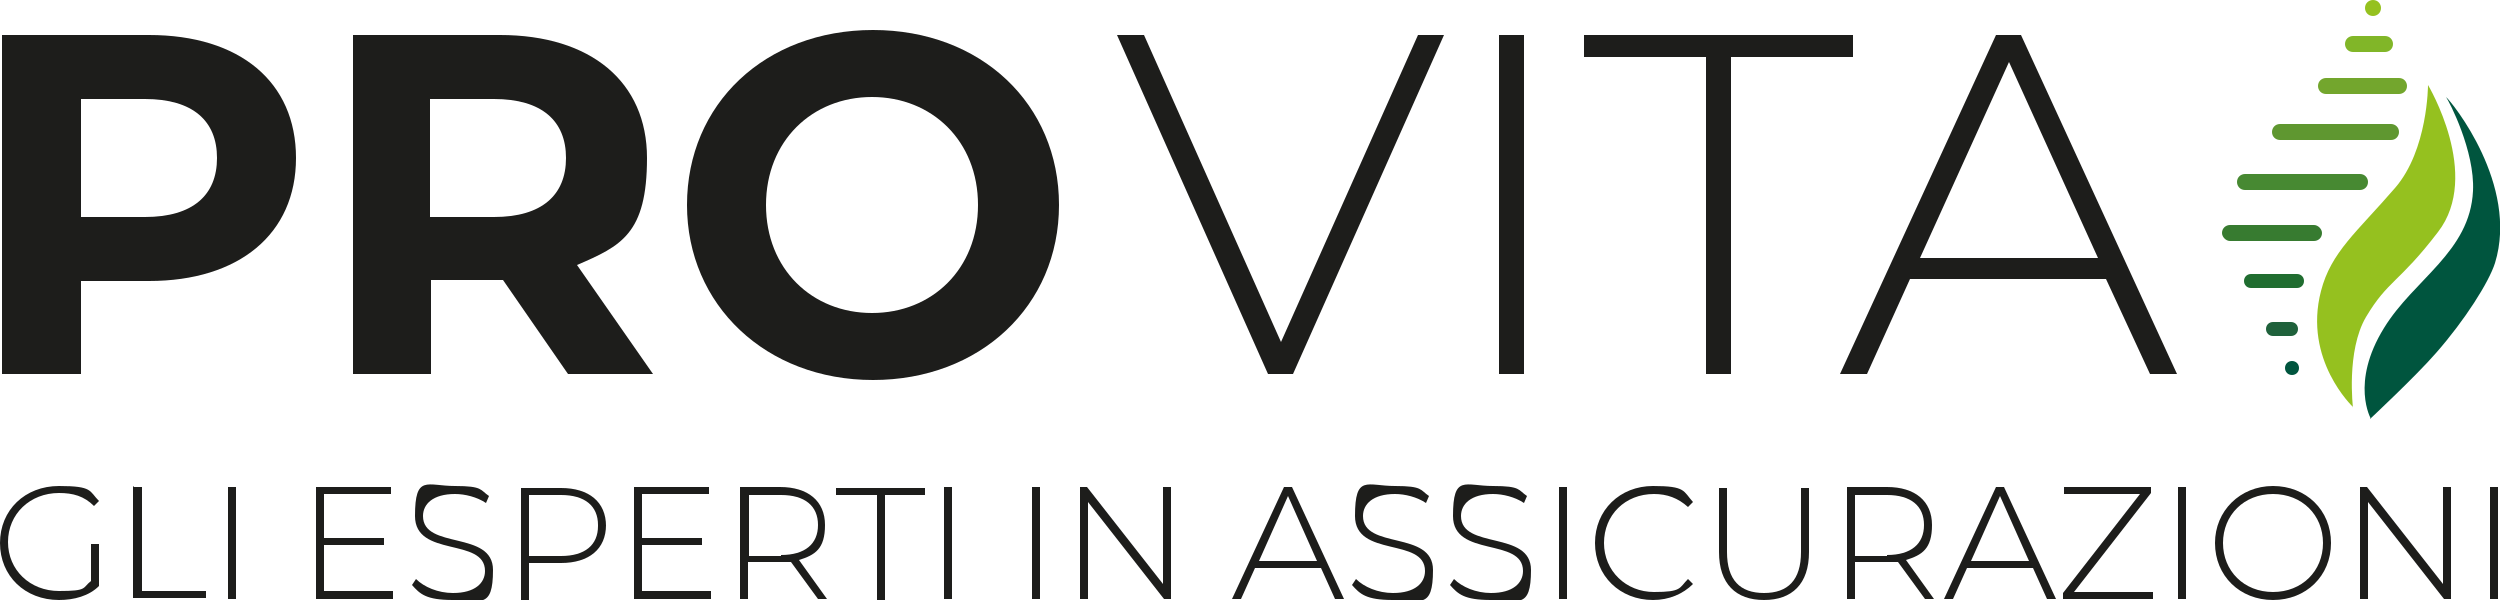<?xml version="1.0" encoding="UTF-8"?>
<svg id="Ebene_1" xmlns="http://www.w3.org/2000/svg" version="1.1" viewBox="0 0 250 60">
  <!-- Generator: Adobe Illustrator 29.0.0, SVG Export Plug-In . SVG Version: 2.1.0 Build 186)  -->
  <defs>
    <style>
      .st0 {
        fill: #478932;
      }

      .st1 {
        fill: #73a62d;
      }

      .st2 {
        fill: #00553e;
      }

      .st3 {
        fill: #1d1d1b;
      }

      .st4 {
        fill: #81b628;
      }

      .st5 {
        fill: #95c11f;
      }

      .st6 {
        fill: #206d30;
      }

      .st7 {
        fill: #377b30;
      }

      .st8 {
        display: none;
      }

      .st9 {
        fill: #1f613b;
      }

      .st10 {
        fill: #5f9730;
      }
    </style>
  </defs>
  <g>
    <g>
      <path class="st3" d="M29.6,15.8c0,7.6-5.7,12.3-14.7,12.3h-6.8v9.3H.2V3.5h14.7c9.1,0,14.7,4.7,14.7,12.3ZM21.7,15.8c0-3.7-2.4-5.9-7.2-5.9h-6.4v11.8h6.4c4.8,0,7.2-2.2,7.2-5.9Z"/>
      <path class="st3" d="M56.8,37.4l-6.5-9.4h-7.2v9.4h-7.8V3.5h14.7c9.1,0,14.7,4.7,14.7,12.3s-2.6,8.8-7,10.7l7.6,10.9h-8.4ZM49.4,9.9h-6.4v11.8h6.4c4.8,0,7.2-2.2,7.2-5.9s-2.4-5.9-7.2-5.9Z"/>
      <path class="st3" d="M68.7,20.5c0-10.1,7.8-17.5,18.6-17.5s18.6,7.4,18.6,17.5-7.9,17.5-18.6,17.5-18.6-7.5-18.6-17.5ZM97.8,20.5c0-6.4-4.6-10.8-10.6-10.8s-10.6,4.4-10.6,10.8,4.6,10.8,10.6,10.8,10.6-4.4,10.6-10.8Z"/>
      <path class="st3" d="M144.4,3.5l-15.1,33.9h-2.5L111.7,3.5h2.7l13.7,30.7,13.7-30.7h2.6Z"/>
      <path class="st3" d="M149.9,3.5h2.5v33.9h-2.5V3.5Z"/>
      <path class="st3" d="M170.6,5.7h-12.2v-2.2h26.9v2.2h-12.2v31.7h-2.5V5.7h0Z"/>
      <path class="st3" d="M210.7,27.9h-19.7l-4.3,9.5h-2.7l15.6-33.9h2.5l15.6,33.9h-2.7l-4.4-9.5ZM209.8,25.8l-8.9-19.6-8.9,19.6h17.8,0Z"/>
    </g>
    <g id="Bildmarke_farbig_CMYK">
      <g>
        <g>
          <path class="st7" d="M223,22.5h8.4c.4,0,.8.4.8.8h0c0,.5-.4.8-.8.8h-8.4c-.4,0-.8-.4-.8-.8h0c0-.5.4-.8.8-.8Z"/>
          <path class="st0" d="M224.5,17.4h11.5c.5,0,.8.4.8.8h0c0,.5-.4.8-.8.8h-11.5c-.5,0-.8-.4-.8-.8h0c0-.5.4-.8.8-.8Z"/>
          <path class="st10" d="M228,12.4h11.1c.4,0,.8.3.8.8h0c0,.4-.3.8-.8.8h-11.1c-.4,0-.8-.3-.8-.8h0c0-.4.3-.8.8-.8Z"/>
          <path class="st1" d="M232.6,7.8h7.3c.5,0,.8.4.8.8h0c0,.5-.4.8-.8.8h-7.3c-.5,0-.8-.4-.8-.8h0c0-.5.4-.8.8-.8Z"/>
          <path class="st6" d="M225.1,27.4h4.6c.4,0,.7.3.7.7h0c0,.4-.3.7-.7.7h-4.6c-.4,0-.7-.3-.7-.7h0c0-.4.3-.7.7-.7Z"/>
          <path class="st9" d="M227.3,32.2h1.8c.4,0,.7.3.7.7h0c0,.4-.3.7-.7.7h-1.8c-.4,0-.7-.3-.7-.7h0c0-.4.3-.7.7-.7Z"/>
          <path class="st4" d="M235.3,3.6h3.2c.5,0,.8.4.8.8h0c0,.5-.4.8-.8.8h-3.2c-.5,0-.8-.4-.8-.8h0c0-.5.4-.8.8-.8Z"/>
          <path class="st2" d="M229.2,36.1h0c.4,0,.7.3.7.7h0c0,.4-.3.7-.7.7h0c-.4,0-.7-.3-.7-.7h0c0-.4.3-.7.7-.7Z"/>
          <path class="st5" d="M237.3,0h0c.5,0,.8.4.8.8h0c0,.5-.4.8-.8.8h0c-.5,0-.8-.4-.8-.8h0c0-.5.4-.8.8-.8Z"/>
        </g>
        <g>
          <path class="st2" d="M237,41.9s4.6-4.3,6.6-6.6c2.9-3.3,5.3-7.1,5.9-9,2.4-7.8-4.3-16.1-4.9-16.6,0,0,0,0,0,0,.3.4,2.9,5.4,2.7,9.4-.3,6.1-5.9,8.8-8.9,13.7-3.4,5.5-1.3,9.1-1.3,9.1"/>
          <path class="st5" d="M235.3,40.8s-.7-5.7,1.3-9.1c2.2-3.7,3.3-3.4,7.2-8.5,4.4-5.7-1-14.7-1-14.7,0,0,0,6.5-3.3,10.3-3.8,4.4-6.4,6.4-7.4,10.3-1.8,6.9,3.2,11.6,3.2,11.6"/>
          <g class="st8">
            <rect class="st2" x="222.9" y="26.7" width="9.9" height="1.6" rx="0" ry="0"/>
            <rect class="st2" x="223.6" y="21.6" width="13" height="1.7" rx="0" ry="0"/>
            <rect class="st2" x="227.2" y="16.6" width="12.5" height="1.6" rx="0" ry="0"/>
            <rect class="st2" x="231.7" y="12.1" width="8.9" height="1.6" rx="0" ry="0"/>
            <rect class="st2" x="224.3" y="31.7" width="6" height="1.4" rx="0" ry="0"/>
            <rect class="st2" x="226.7" y="36.4" width="3.3" height="1.4" rx="0" ry="0"/>
            <path class="st2" d="M233.8,7.9h4.6c0,0,0,0,0,0v1.5c0,0,0,0,0,0h-4.6c0,0,0,0,0,0v-1.5c0,0,0,0,0,0Z"/>
            <path class="st2" d="M229.9,40.4h0c.4,0,.7.3.7.7h0c0,.4-.3.7-.7.7h0c-.4,0-.7-.3-.7-.7h0c0-.4.3-.7.7-.7Z"/>
            <rect class="st2" x="235.3" y="4.2" width="1.6" height="1.6" rx=".8" ry=".8"/>
          </g>
        </g>
      </g>
    </g>
  </g>
  <g>
    <path class="st3" d="M9.1,54.4h.8v4.2c-1,1-2.5,1.4-4,1.4-3.4,0-5.9-2.4-5.9-5.7s2.5-5.7,5.9-5.7,3,.5,4,1.5l-.5.5c-1-1-2.1-1.3-3.5-1.3-2.9,0-5.1,2.1-5.1,4.9s2.2,4.9,5.1,4.9,2.3-.3,3.2-1v-3.9h0Z"/>
    <path class="st3" d="M13.4,48.7h.8v10.4h6.4v.7h-7.3s0-11.2,0-11.2Z"/>
    <path class="st3" d="M22.8,48.7h.8v11.2h-.8s0-11.2,0-11.2Z"/>
    <path class="st3" d="M39.3,59.2v.7h-7.7v-11.2h7.5v.7h-6.7v4.4h6v.7h-6v4.6h6.9,0Z"/>
    <path class="st3" d="M41.2,58.5l.4-.6c.8.8,2.2,1.4,3.7,1.4,2.2,0,3.2-1,3.2-2.2,0-3.4-7-1.3-7-5.5s1.2-3,4-3,2.5.4,3.4,1l-.3.7c-.9-.6-2.1-.9-3.1-.9-2.2,0-3.2,1-3.2,2.2,0,3.4,7,1.4,7,5.4s-1.3,3-4,3-3.3-.6-4.1-1.5h0Z"/>
    <path class="st3" d="M60.6,52.5c0,2.4-1.7,3.8-4.5,3.8h-3.2v3.7h-.8v-11.2h4c2.8,0,4.5,1.4,4.5,3.8ZM59.8,52.5c0-1.9-1.3-3-3.7-3h-3.2v6.1h3.2c2.4,0,3.7-1.1,3.7-3h0Z"/>
    <path class="st3" d="M71.1,59.2v.7h-7.7v-11.2h7.5v.7h-6.7v4.4h6v.7h-6v4.6h6.9,0Z"/>
    <path class="st3" d="M81.8,59.9l-2.7-3.7c-.4,0-.7,0-1.1,0h-3.2v3.7h-.8v-11.2h4c2.8,0,4.5,1.4,4.5,3.8s-1,3-2.6,3.5l2.8,3.9h-.9ZM78.1,55.5c2.4,0,3.7-1.1,3.7-3s-1.3-3-3.7-3h-3.2v6.1h3.2Z"/>
    <path class="st3" d="M87.6,49.5h-4v-.7h8.9v.7h-4v10.5h-.8v-10.5h0Z"/>
    <path class="st3" d="M94.4,48.7h.8v11.2h-.8s0-11.2,0-11.2Z"/>
    <path class="st3" d="M103.2,48.7h.8v11.2h-.8s0-11.2,0-11.2Z"/>
    <path class="st3" d="M117.1,48.7v11.2h-.7l-7.6-9.7v9.7h-.8v-11.2h.7l7.6,9.7v-9.7s.8,0,.8,0Z"/>
    <path class="st3" d="M132,56.8h-6.5l-1.4,3.1h-.9l5.2-11.2h.8l5.2,11.2h-.9l-1.4-3.1ZM131.7,56.1l-2.9-6.5-2.9,6.5h5.9Z"/>
    <path class="st3" d="M135.2,58.5l.4-.6c.8.8,2.2,1.4,3.7,1.4,2.2,0,3.2-1,3.2-2.2,0-3.4-7-1.3-7-5.5s1.2-3,4-3,2.5.4,3.4,1l-.3.7c-.9-.6-2.1-.9-3.1-.9-2.2,0-3.2,1-3.2,2.2,0,3.4,7,1.4,7,5.4s-1.3,3-4,3-3.3-.6-4.1-1.5h0Z"/>
    <path class="st3" d="M145,58.5l.4-.6c.8.8,2.2,1.4,3.7,1.4,2.2,0,3.2-1,3.2-2.2,0-3.4-7-1.3-7-5.5s1.2-3,4-3,2.5.4,3.4,1l-.3.7c-.9-.6-2.1-.9-3.1-.9-2.2,0-3.2,1-3.2,2.2,0,3.4,7,1.4,7,5.4s-1.3,3-4,3-3.3-.6-4.1-1.5h0Z"/>
    <path class="st3" d="M155.9,48.7h.8v11.2h-.8s0-11.2,0-11.2Z"/>
    <path class="st3" d="M159.5,54.3c0-3.3,2.5-5.7,5.8-5.7s3,.5,4,1.6l-.5.5c-1-.9-2.1-1.3-3.4-1.3-2.9,0-5,2.1-5,4.9s2.2,4.9,5,4.9,2.5-.4,3.4-1.3l.5.5c-1,1-2.4,1.6-4,1.6-3.3,0-5.8-2.4-5.8-5.7h0Z"/>
    <path class="st3" d="M171.9,55.2v-6.4h.8v6.4c0,2.8,1.3,4.1,3.7,4.1s3.7-1.3,3.7-4.1v-6.4h.8v6.4c0,3.2-1.7,4.8-4.5,4.8s-4.5-1.6-4.5-4.8Z"/>
    <path class="st3" d="M192.5,59.9l-2.7-3.7c-.4,0-.7,0-1.1,0h-3.2v3.7h-.8v-11.2h4c2.8,0,4.5,1.4,4.5,3.8s-1,3-2.6,3.5l2.8,3.9h-.9,0ZM188.7,55.5c2.4,0,3.7-1.1,3.7-3s-1.3-3-3.7-3h-3.2v6.1h3.2Z"/>
    <path class="st3" d="M203.2,56.8h-6.5l-1.4,3.1h-.9l5.2-11.2h.8l5.2,11.2h-.9l-1.4-3.1ZM202.9,56.1l-2.9-6.5-2.9,6.5h5.9Z"/>
    <path class="st3" d="M215.3,59.2v.7h-9v-.6l7.7-9.9h-7.6v-.7h8.7v.6l-7.7,9.9h7.9Z"/>
    <path class="st3" d="M217.8,48.7h.8v11.2h-.8s0-11.2,0-11.2Z"/>
    <path class="st3" d="M221.5,54.3c0-3.2,2.5-5.7,5.8-5.7s5.8,2.4,5.8,5.7-2.5,5.7-5.8,5.7-5.8-2.4-5.8-5.7ZM232.3,54.3c0-2.8-2.1-4.9-5-4.9s-5,2.1-5,4.9,2.1,4.9,5,4.9,5-2.1,5-4.9Z"/>
    <path class="st3" d="M245.1,48.7v11.2h-.7l-7.6-9.7v9.7h-.8v-11.2h.7l7.6,9.7v-9.7s.8,0,.8,0Z"/>
    <path class="st3" d="M249,48.7h.8v11.2h-.8s0-11.2,0-11.2Z"/>
  </g>
</svg>